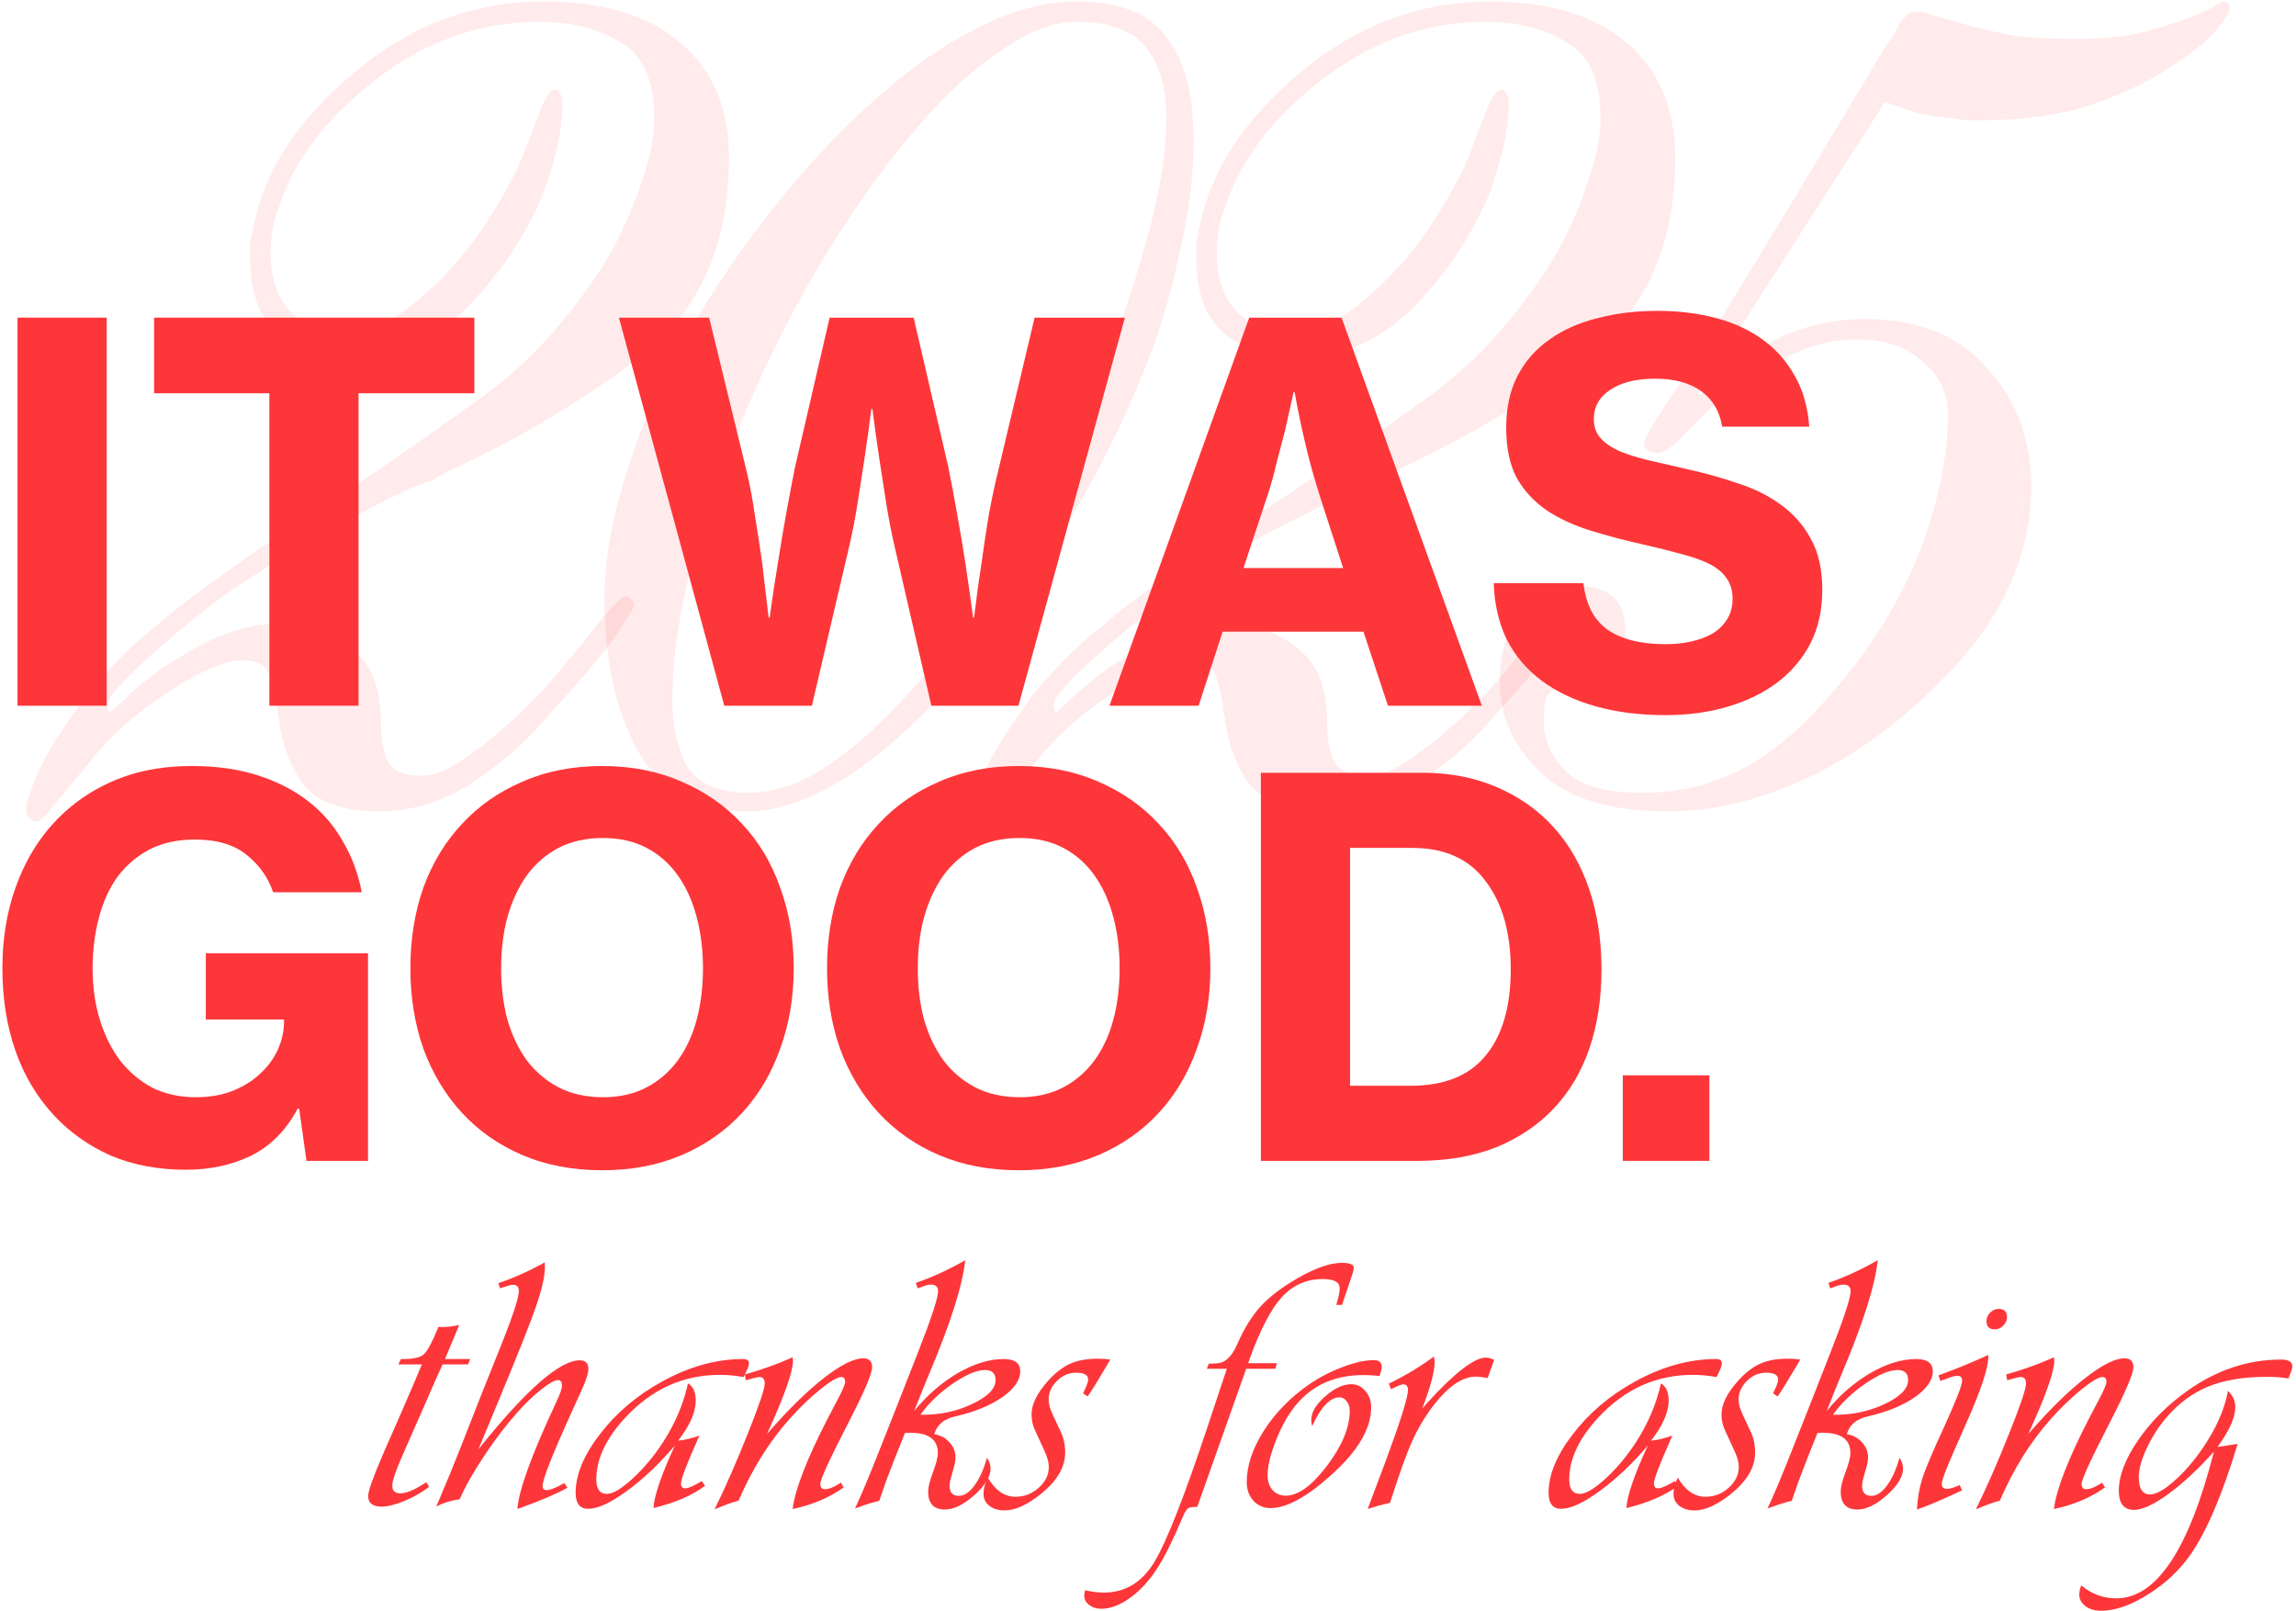 <svg width="449" height="315" viewBox="0 0 449 315" fill="none" xmlns="http://www.w3.org/2000/svg">
<path opacity="0.1" d="M368.653 19.884L331.801 77.32V76.656L332.465 77.32C332.687 77.099 332.797 76.988 332.797 76.988C333.019 76.767 333.24 76.545 333.461 76.324C337.003 72.783 341.429 69.573 346.741 66.696C352.275 63.819 358.251 62.38 364.669 62.38C375.072 62.38 383.04 65.589 388.573 72.008C394.328 78.205 397.205 85.952 397.205 95.248C397.205 108.528 391.561 120.923 380.273 132.432C369.207 143.941 356.923 151.799 343.421 156.004C340.544 156.889 337.667 157.553 334.789 157.996C331.912 158.439 329.035 158.66 326.157 158.66C314.869 158.66 306.569 156.115 301.257 151.024C295.945 145.933 293.289 140.068 293.289 133.428C293.289 127.673 294.617 123.136 297.273 119.816C299.929 116.275 303.36 114.504 307.565 114.504C311.328 114.504 313.984 115.279 315.533 116.828C317.083 118.377 317.857 120.591 317.857 123.468C317.857 127.231 316.64 129.887 314.205 131.436C311.992 132.985 309.225 133.981 305.905 134.424C303.913 134.645 302.696 135.42 302.253 136.748C302.032 138.076 301.921 139.625 301.921 141.396C301.921 141.839 301.921 142.281 301.921 142.724C301.921 142.945 302.032 143.277 302.253 143.72C302.696 146.597 304.356 149.253 307.233 151.688C310.111 153.901 314.648 155.008 320.845 155.008C333.24 155.229 344.307 150.249 354.045 140.068C364.005 129.887 371.309 118.709 375.957 106.536C377.507 102.109 378.724 97.793 379.609 93.588C380.495 89.161 380.937 85.067 380.937 81.304C380.937 76.877 379.277 73.336 375.957 70.68C372.637 67.803 368.543 66.364 363.673 66.364C358.361 66.364 353.492 67.581 349.065 70.016C344.639 72.229 340.765 74.664 337.445 77.32C334.125 80.197 331.359 82.853 329.145 85.288C326.932 87.501 325.272 88.608 324.165 88.608C323.28 88.608 322.616 88.387 322.173 87.944C321.731 87.501 321.509 87.059 321.509 86.616C321.509 85.731 323.833 81.857 328.481 74.996C333.129 68.135 346.52 46.223 368.653 9.26C369.76 7.711 370.535 6.493 370.977 5.608C371.42 4.501 371.973 3.727 372.637 3.284C372.859 2.841 373.08 2.62 373.301 2.62C373.744 2.399 374.187 2.288 374.629 2.288C375.957 2.288 377.396 2.62 378.945 3.284C380.716 3.727 382.708 4.28 384.921 4.944C387.356 5.608 390.233 6.272 393.553 6.936C396.873 7.379 400.968 7.6 405.837 7.6C410.485 7.6 414.469 7.268 417.789 6.604C421.331 5.719 424.319 4.833 426.753 3.948C429.188 3.063 431.069 2.288 432.397 1.624C433.725 0.739 434.5 0.296 434.721 0.296C435.164 0.296 435.496 0.407 435.717 0.628C435.939 0.849 436.049 1.181 436.049 1.624C436.049 2.288 435.164 3.727 433.393 5.94C431.623 7.932 429.077 10.035 425.757 12.248C421.773 15.125 416.461 17.781 409.821 20.216C403.403 22.429 395.877 23.536 387.245 23.536C386.36 23.536 385.475 23.536 384.589 23.536C383.925 23.536 383.261 23.425 382.597 23.204C380.163 22.983 377.728 22.651 375.293 22.208C373.08 21.544 370.867 20.769 368.653 19.884Z" fill="#FD363A"/>
<path opacity="0.1" d="M237.954 49.764C237.954 54.191 239.171 57.843 241.606 60.72C244.262 63.376 247.914 64.704 252.562 64.704C257.653 64.704 262.633 62.491 267.502 58.064C272.593 53.637 276.909 48.657 280.45 43.124C281.999 40.689 283.438 38.255 284.766 35.82C286.094 33.385 287.09 31.172 287.754 29.18C289.525 24.532 290.742 21.433 291.406 19.884C292.291 18.335 292.955 17.56 293.398 17.56C293.619 17.56 293.841 17.56 294.062 17.56C294.283 17.781 294.505 18.113 294.726 18.556C294.947 18.777 295.058 19.22 295.058 19.884C295.058 22.54 294.726 25.417 294.062 28.516C293.398 31.393 292.513 34.381 291.406 37.48C288.086 45.669 283.106 53.195 276.466 60.056C269.826 66.696 262.079 70.016 253.226 70.016C248.135 70.016 243.598 68.467 239.614 65.368C235.851 62.269 233.97 57.4 233.97 50.76C233.97 49.653 233.97 48.547 233.97 47.44C234.191 46.333 234.413 45.227 234.634 44.12C236.847 33.275 243.377 23.315 254.222 14.24C265.289 4.944 277.683 0.296 291.406 0.296C302.915 0.296 311.769 2.952 317.966 8.264C324.385 13.576 327.594 21.101 327.594 30.84C327.594 47.883 321.839 60.831 310.33 69.684C299.042 78.316 286.647 85.731 273.146 91.928C271.818 92.592 270.601 93.256 269.494 93.92C268.387 94.363 267.17 94.805 265.842 95.248C262.079 97.019 258.317 98.9 254.554 100.892C250.791 102.663 247.25 104.544 243.93 106.536C241.053 108.307 238.175 110.188 235.298 112.18C232.421 113.951 229.654 115.832 226.998 117.824C221.243 122.251 216.263 126.456 212.058 130.44C208.074 134.203 206.082 136.637 206.082 137.744C206.082 137.965 206.082 138.187 206.082 138.408C206.082 138.408 206.082 138.519 206.082 138.74C206.082 138.961 206.082 139.072 206.082 139.072C206.082 139.072 206.193 138.961 206.414 138.74V139.404C206.414 139.404 207.41 138.519 209.402 136.748C211.394 134.756 213.939 132.653 217.038 130.44C219.473 128.891 222.129 127.341 225.006 125.792C228.105 124.243 231.203 123.136 234.302 122.472C235.187 122.251 236.073 122.14 236.958 122.14C237.843 121.919 238.729 121.808 239.614 121.808C240.278 121.808 240.942 121.919 241.606 122.14C242.491 122.14 243.266 122.14 243.93 122.14C247.693 122.804 251.234 124.575 254.554 127.452C257.874 130.329 259.534 134.977 259.534 141.396C259.534 144.937 260.087 147.593 261.194 149.364C262.301 150.913 264.403 151.688 267.502 151.688C269.937 151.688 272.703 150.581 275.802 148.368C279.122 146.155 282.553 143.388 286.094 140.068C287.865 138.297 289.635 136.527 291.406 134.756C293.177 132.764 294.837 130.772 296.386 128.78C297.05 128.116 297.603 127.452 298.046 126.788C298.71 126.124 299.263 125.46 299.706 124.796C302.141 121.697 303.911 119.595 305.018 118.488C306.346 117.16 307.121 116.496 307.342 116.496C307.785 116.496 308.117 116.717 308.338 117.16C308.781 117.381 309.002 117.824 309.002 118.488C309.002 118.709 308.006 120.369 306.014 123.468C304.243 126.345 299.817 131.657 292.734 139.404C288.529 144.495 283.438 149.032 277.462 153.016C271.707 156.779 265.621 158.66 259.202 158.66C252.341 158.66 247.471 157 244.594 153.68C241.938 150.139 240.278 145.933 239.614 141.064C239.614 140.4 239.503 139.736 239.282 139.072C239.282 138.408 239.171 137.744 238.95 137.08C238.507 133.981 237.843 131.879 236.958 130.772C236.294 129.665 234.745 129.112 232.31 129.112C230.539 129.112 228.215 129.776 225.338 131.104C222.461 132.432 219.473 134.203 216.374 136.416C213.939 137.965 211.505 139.847 209.07 142.06C206.857 144.052 204.865 146.155 203.094 148.368C199.11 153.237 196.454 156.447 195.126 157.996C193.798 159.767 192.802 160.652 192.138 160.652C191.474 160.652 190.921 160.32 190.478 159.656C190.257 159.213 190.146 158.66 190.146 157.996C190.146 157.111 190.921 154.787 192.47 151.024C194.241 147.261 196.675 143.277 199.774 139.072C200.881 137.301 202.209 135.531 203.758 133.76C205.307 131.989 206.857 130.329 208.406 128.78C209.955 127.231 211.615 125.681 213.386 124.132C215.378 122.583 217.259 121.033 219.03 119.484C226.113 113.951 234.413 108.085 243.93 101.888C253.669 95.691 265.289 87.723 278.79 77.984C284.102 74.221 288.971 69.795 293.398 64.704C298.046 59.392 301.919 53.969 305.018 48.436C307.453 43.788 309.334 39.361 310.662 35.156C312.211 30.729 312.986 26.745 312.986 23.204C312.986 15.679 310.773 10.699 306.346 8.264C302.141 5.608 296.829 4.28 290.41 4.28C278.901 4.28 268.277 8.043 258.538 15.568C248.799 23.093 242.491 31.393 239.614 40.468C238.95 42.017 238.507 43.567 238.286 45.116C238.065 46.665 237.954 48.215 237.954 49.764Z" fill="#FD363A"/>
<path opacity="0.1" d="M118.211 117.16C118.211 111.184 119.096 104.876 120.867 98.236C122.638 91.375 125.072 84.513 128.171 77.652C134.147 64.815 141.894 52.42 151.411 40.468C160.928 28.516 170.778 18.888 180.959 11.584C186.05 8.043 191.03 5.276 195.899 3.284C200.99 1.292 205.859 0.296 210.507 0.296C218.918 0.296 224.783 2.62 228.103 7.268C231.644 11.695 233.415 18.445 233.415 27.52C233.415 33.939 232.64 40.579 231.091 47.44C229.763 54.301 227.882 61.163 225.447 68.024C220.135 82.189 213.163 95.912 204.531 109.192C196.12 122.472 187.267 133.428 177.971 142.06C172.438 147.372 166.904 151.467 161.371 154.344C155.838 157.221 150.747 158.66 146.099 158.66C136.582 158.66 129.499 154.787 124.851 147.04C120.424 139.072 118.211 129.112 118.211 117.16ZM131.491 136.748C131.491 142.06 132.487 146.487 134.479 150.028C136.692 153.348 140.676 155.008 146.431 155.008C150.415 155.008 154.51 153.901 158.715 151.688C162.92 149.253 167.126 146.044 171.331 142.06C179.078 134.756 186.603 125.46 193.907 114.172C201.211 102.663 207.63 90.821 213.163 78.648C217.59 68.245 221.131 58.175 223.787 48.436C226.664 38.697 228.103 30.176 228.103 22.872C228.103 17.117 226.775 12.58 224.119 9.26C221.463 5.94 216.926 4.28 210.507 4.28C206.302 4.28 201.875 5.829 197.227 8.928C192.579 11.805 187.931 15.679 183.283 20.548C175.979 28.295 168.786 37.923 161.703 49.432C154.842 60.72 148.976 72.451 144.107 84.624C140.123 93.92 137.024 103.105 134.811 112.18C132.598 121.255 131.491 129.444 131.491 136.748Z" fill="#FD363A"/>
<path opacity="0.1" d="M52.916 49.764C52.916 54.191 54.133 57.843 56.568 60.72C59.224 63.376 62.876 64.704 67.524 64.704C72.615 64.704 77.595 62.491 82.464 58.064C87.555 53.637 91.871 48.657 95.412 43.124C96.961 40.689 98.4 38.255 99.728 35.82C101.056 33.385 102.052 31.172 102.716 29.18C104.487 24.532 105.704 21.433 106.368 19.884C107.253 18.335 107.917 17.56 108.36 17.56C108.581 17.56 108.803 17.56 109.024 17.56C109.245 17.781 109.467 18.113 109.688 18.556C109.909 18.777 110.02 19.22 110.02 19.884C110.02 22.54 109.688 25.417 109.024 28.516C108.36 31.393 107.475 34.381 106.368 37.48C103.048 45.669 98.068 53.195 91.428 60.056C84.788 66.696 77.041 70.016 68.188 70.016C63.097 70.016 58.56 68.467 54.576 65.368C50.813 62.269 48.932 57.4 48.932 50.76C48.932 49.653 48.932 48.547 48.932 47.44C49.153 46.333 49.375 45.227 49.596 44.12C51.809 33.275 58.339 23.315 69.184 14.24C80.251 4.944 92.645 0.296 106.368 0.296C117.877 0.296 126.731 2.952 132.928 8.264C139.347 13.576 142.556 21.101 142.556 30.84C142.556 47.883 136.801 60.831 125.292 69.684C114.004 78.316 101.609 85.731 88.108 91.928C86.78 92.592 85.563 93.256 84.456 93.92C83.349 94.363 82.132 94.805 80.804 95.248C77.041 97.019 73.279 98.9 69.516 100.892C65.753 102.663 62.212 104.544 58.892 106.536C56.015 108.307 53.137 110.188 50.26 112.18C47.383 113.951 44.616 115.832 41.96 117.824C36.205 122.251 31.225 126.456 27.02 130.44C23.036 134.203 21.044 136.637 21.044 137.744C21.044 137.965 21.044 138.187 21.044 138.408C21.044 138.408 21.044 138.519 21.044 138.74C21.044 138.961 21.044 139.072 21.044 139.072C21.044 139.072 21.155 138.961 21.376 138.74V139.404C21.376 139.404 22.372 138.519 24.364 136.748C26.356 134.756 28.901 132.653 32 130.44C34.435 128.891 37.091 127.341 39.968 125.792C43.067 124.243 46.165 123.136 49.264 122.472C50.149 122.251 51.035 122.14 51.92 122.14C52.805 121.919 53.691 121.808 54.576 121.808C55.24 121.808 55.904 121.919 56.568 122.14C57.453 122.14 58.228 122.14 58.892 122.14C62.655 122.804 66.196 124.575 69.516 127.452C72.836 130.329 74.496 134.977 74.496 141.396C74.496 144.937 75.049 147.593 76.156 149.364C77.263 150.913 79.365 151.688 82.464 151.688C84.899 151.688 87.665 150.581 90.764 148.368C94.084 146.155 97.515 143.388 101.056 140.068C102.827 138.297 104.597 136.527 106.368 134.756C108.139 132.764 109.799 130.772 111.348 128.78C112.012 128.116 112.565 127.452 113.008 126.788C113.672 126.124 114.225 125.46 114.668 124.796C117.103 121.697 118.873 119.595 119.98 118.488C121.308 117.16 122.083 116.496 122.304 116.496C122.747 116.496 123.079 116.717 123.3 117.16C123.743 117.381 123.964 117.824 123.964 118.488C123.964 118.709 122.968 120.369 120.976 123.468C119.205 126.345 114.779 131.657 107.696 139.404C103.491 144.495 98.4 149.032 92.424 153.016C86.669 156.779 80.583 158.66 74.164 158.66C67.303 158.66 62.433 157 59.556 153.68C56.9 150.139 55.24 145.933 54.576 141.064C54.576 140.4 54.465 139.736 54.244 139.072C54.244 138.408 54.133 137.744 53.912 137.08C53.469 133.981 52.805 131.879 51.92 130.772C51.256 129.665 49.707 129.112 47.272 129.112C45.501 129.112 43.177 129.776 40.3 131.104C37.423 132.432 34.435 134.203 31.336 136.416C28.901 137.965 26.467 139.847 24.032 142.06C21.819 144.052 19.827 146.155 18.056 148.368C14.072 153.237 11.416 156.447 10.088 157.996C8.76 159.767 7.764 160.652 7.1 160.652C6.436 160.652 5.883 160.32 5.44 159.656C5.219 159.213 5.108 158.66 5.108 157.996C5.108 157.111 5.883 154.787 7.432 151.024C9.203 147.261 11.637 143.277 14.736 139.072C15.843 137.301 17.171 135.531 18.72 133.76C20.269 131.989 21.819 130.329 23.368 128.78C24.917 127.231 26.577 125.681 28.348 124.132C30.34 122.583 32.221 121.033 33.992 119.484C41.075 113.951 49.375 108.085 58.892 101.888C68.631 95.691 80.251 87.723 93.752 77.984C99.064 74.221 103.933 69.795 108.36 64.704C113.008 59.392 116.881 53.969 119.98 48.436C122.415 43.788 124.296 39.361 125.624 35.156C127.173 30.729 127.948 26.745 127.948 23.204C127.948 15.679 125.735 10.699 121.308 8.264C117.103 5.608 111.791 4.28 105.372 4.28C93.863 4.28 83.239 8.043 73.5 15.568C63.761 23.093 57.453 31.393 54.576 40.468C53.912 42.017 53.469 43.567 53.248 45.116C53.027 46.665 52.916 48.215 52.916 49.764Z" fill="#FD363A"/>
<path d="M437.59 282.344C434.613 292.211 431.543 299.418 428.379 303.965C426.246 307.035 423.48 309.637 420.082 311.77C416.707 313.902 413.637 314.969 410.871 314.969C409.629 314.969 408.609 314.664 407.812 314.055C407.016 313.469 406.617 312.707 406.617 311.77C406.617 311.207 406.746 310.621 407.004 310.012C409.02 311.699 411.305 312.543 413.859 312.543C421.711 312.543 428.074 302.98 432.949 283.855C429.855 287.301 426.879 290.066 424.02 292.152C421.184 294.215 418.945 295.246 417.305 295.246C415.336 295.246 414.352 293.992 414.352 291.484C414.352 288.578 415.605 285.297 418.113 281.641C420.621 277.984 423.832 274.762 427.746 271.973C433.465 267.895 439.57 265.855 446.062 265.855C447.539 265.855 448.277 266.289 448.277 267.156C448.277 267.531 448.078 268.199 447.68 269.16L447.539 269.547C446.273 269.336 444.844 269.23 443.25 269.23C438.703 269.23 434.871 269.875 431.754 271.164C428.637 272.453 425.871 274.539 423.457 277.422C421.957 279.227 420.715 281.207 419.73 283.363C418.746 285.496 418.254 287.312 418.254 288.812C418.254 291.086 418.98 292.223 420.434 292.223C421.605 292.223 423.152 291.379 425.074 289.691C427.02 288.004 428.871 285.895 430.629 283.363C433.371 279.379 435.059 275.582 435.691 271.973C436.652 272.863 437.133 273.918 437.133 275.137C437.133 277.152 435.973 279.754 433.652 282.941L434.074 282.871L435.551 282.66L437.098 282.414L437.59 282.344Z" fill="#FD363A"/>
<path d="M411.082 289.902L411.645 290.852C408.832 292.867 405.504 294.273 401.66 295.07C402.152 291.203 404.426 285.332 408.48 277.457L410.766 273.098C411.539 271.598 411.926 270.637 411.926 270.215C411.926 269.582 411.668 269.266 411.152 269.266C410.426 269.266 409.043 270.086 407.004 271.727C404.988 273.367 403.02 275.266 401.098 277.422C397.113 281.875 393.773 287.219 391.078 293.453C389.977 293.711 388.418 294.273 386.402 295.141C388.559 290.734 390.727 285.789 392.906 280.305C395.109 274.797 396.211 271.539 396.211 270.531C396.211 269.688 395.871 269.266 395.191 269.266C394.84 269.266 394.078 269.441 392.906 269.793C392.812 269.816 392.684 269.852 392.52 269.898L392.309 268.773C395.59 267.836 398.555 266.781 401.203 265.609L401.66 265.398C401.707 265.703 401.73 265.914 401.73 266.031C401.73 268.117 400.195 272.559 397.125 279.355L396.633 280.41L397.23 279.742C401.074 275.359 404.613 271.914 407.848 269.406C411.105 266.875 413.648 265.609 415.477 265.609C416.625 265.609 417.199 266.195 417.199 267.367C417.199 268.586 415.664 272.184 412.594 278.16C408.914 285.285 407.074 289.293 407.074 290.184C407.074 290.863 407.391 291.203 408.023 291.203C408.727 291.203 409.688 290.816 410.906 290.043L411.082 289.902Z" fill="#FD363A"/>
<path d="M388.828 264.941V265.328C388.828 267.531 387.375 271.891 384.469 278.406L381.867 284.312C380.484 287.477 379.77 289.41 379.723 290.113C379.699 290.84 380.098 291.18 380.918 291.133C381.387 291.109 382.16 290.863 383.238 290.395L383.695 291.414C380.016 293.172 377.074 294.426 374.871 295.176C374.988 292.973 375.34 290.945 375.926 289.094C376.535 287.219 377.836 284.125 379.828 279.812C382.359 274.281 383.648 271.047 383.695 270.109C383.742 269.383 383.438 269.02 382.781 269.02C382.477 269.02 382.078 269.102 381.586 269.266L380.109 269.793C380.016 269.816 379.793 269.898 379.441 270.039L379.09 268.914L379.828 268.668C382.43 267.707 385.078 266.629 387.773 265.434L388.828 264.941ZM390.867 255.941C391.945 255.941 392.484 256.48 392.484 257.559C392.484 258.168 392.238 258.719 391.746 259.211C391.277 259.703 390.738 259.949 390.129 259.949C389.027 259.949 388.477 259.41 388.477 258.332C388.477 257.723 388.711 257.172 389.18 256.68C389.672 256.188 390.234 255.941 390.867 255.941Z" fill="#FD363A"/>
<path d="M361.16 280.445C362.355 280.633 363.34 281.16 364.113 282.027C364.91 282.871 365.309 283.844 365.309 284.945C365.309 285.484 365.203 286.141 364.992 286.914L364.359 289.164C364.219 289.703 364.148 290.16 364.148 290.535C364.148 291.848 364.746 292.504 365.941 292.504C366.996 292.504 368.016 291.836 369 290.5C370.008 289.141 370.828 287.324 371.461 285.051C371.93 285.754 372.164 286.457 372.164 287.16C372.164 288.73 371.109 290.465 369 292.363C366.891 294.238 364.969 295.176 363.234 295.176C361.055 295.176 359.965 294.004 359.965 291.66C359.965 290.816 360.258 289.609 360.844 288.039C361.523 286.234 361.863 284.934 361.863 284.137C361.863 281.488 360.059 280.164 356.449 280.164C356.238 280.164 355.898 280.176 355.43 280.199C355.078 281.066 354.574 282.32 353.918 283.961L352.863 286.668C352.066 288.66 351.328 290.688 350.648 292.75L350.402 293.488C349.348 293.699 347.977 294.121 346.289 294.754L345.656 294.965C346.734 292.668 348.035 289.609 349.559 285.789L353.531 275.77L357.82 264.836C360.469 258.109 361.828 254.031 361.898 252.602C361.945 251.664 361.477 251.195 360.492 251.195C360.117 251.195 359.742 251.266 359.367 251.406L358.488 251.723C358.371 251.77 358.172 251.84 357.891 251.934L357.574 250.844C360.527 249.836 363.516 248.488 366.539 246.801L367.207 246.414C366.691 251.359 364.324 258.812 360.105 268.773C359.168 271.023 358.359 273.027 357.68 274.785L357.223 275.91C359.777 272.793 362.625 270.32 365.766 268.492C368.93 266.664 371.918 265.75 374.73 265.75C376.887 265.75 377.965 266.547 377.965 268.141C377.965 269.898 376.781 271.598 374.414 273.238C372.07 274.855 369.023 276.098 365.273 276.965C363.047 277.457 361.676 278.617 361.16 280.445ZM358.453 276.648H358.945C362.414 276.648 365.648 275.934 368.648 274.504C371.648 273.074 373.148 271.527 373.148 269.863C373.148 268.551 372.457 267.895 371.074 267.895C369.457 267.895 367.336 268.797 364.711 270.602C362.109 272.406 360.023 274.422 358.453 276.648Z" fill="#FD363A"/>
<path d="M352.055 265.855L351.668 266.523L349.945 269.406C349.336 270.438 348.691 271.469 348.012 272.5L347.625 273.062L346.746 272.465C346.863 272.207 346.945 272.02 346.992 271.902C347.484 270.895 347.73 270.18 347.73 269.758C347.73 268.867 346.945 268.422 345.375 268.422C343.945 268.422 342.691 268.961 341.613 270.039C340.535 271.094 339.996 272.324 339.996 273.73C339.996 274.48 340.23 275.371 340.699 276.402L342.387 280.023C342.949 281.242 343.23 282.578 343.23 284.031C343.23 286.867 341.672 289.551 338.555 292.082C335.859 294.262 333.469 295.352 331.383 295.352C330.188 295.352 329.203 295.059 328.43 294.473C327.656 293.863 327.27 293.09 327.27 292.152C327.27 291.051 327.551 289.984 328.113 288.953C329.566 291.438 331.371 292.68 333.527 292.68C335.238 292.68 336.75 292.094 338.062 290.922C339.375 289.75 340.031 288.391 340.031 286.844C340.031 286.023 339.797 285.086 339.328 284.031L337.254 279.496C336.855 278.605 336.656 277.621 336.656 276.543C336.656 274.598 337.734 272.418 339.891 270.004C341.344 268.41 342.785 267.297 344.215 266.664C345.668 266.008 347.484 265.68 349.664 265.68C350.508 265.68 351.305 265.738 352.055 265.855Z" fill="#FD363A"/>
<path d="M327.516 289.621L328.148 290.535C325.688 292.387 322.324 293.84 318.059 294.895C318.176 292.527 319.57 288.449 322.242 282.66C319.219 286.223 316.102 289.176 312.891 291.52C309.703 293.863 307.172 295.035 305.297 295.035C303.656 295.035 302.836 293.992 302.836 291.906C302.836 288.367 304.418 284.547 307.582 280.445C310.746 276.32 314.719 272.934 319.5 270.285C324.891 267.262 330.258 265.75 335.602 265.75C336.352 265.75 336.727 266.031 336.727 266.594C336.727 267.062 336.375 267.953 335.672 269.266C334.078 268.984 332.531 268.844 331.031 268.844C323.883 268.844 317.73 271.621 312.574 277.176C308.777 281.254 306.879 285.297 306.879 289.305C306.879 291.18 307.57 292.117 308.953 292.117C310.125 292.117 311.812 291.109 314.016 289.094C316.219 287.055 318.188 284.699 319.922 282.027C322.312 278.324 323.941 274.48 324.809 270.496C325.816 271.105 326.32 272.23 326.32 273.871C326.32 276.145 325.172 278.758 322.875 281.711C324 281.617 325.395 281.289 327.059 280.727L326.777 281.324C324.551 286.316 323.438 289.234 323.438 290.078C323.438 290.758 323.754 291.074 324.387 291.027C324.973 290.98 326.016 290.512 327.516 289.621Z" fill="#FD363A"/>
<path d="M292.184 265.926L290.918 269.477C290.027 269.289 289.242 269.195 288.562 269.195C285.844 269.195 282.938 271.281 279.844 275.453C278.391 277.445 277.137 279.613 276.082 281.957C275.051 284.301 273.762 287.875 272.215 292.68L271.828 293.875C270.305 294.203 268.852 294.602 267.469 295.07L267.855 294.016L270.949 285.789C273.879 277.867 275.344 273.203 275.344 271.797C275.344 271.07 275.027 270.707 274.395 270.707C274.043 270.707 273.258 271.023 272.039 271.656L271.582 270.566C274.863 268.973 277.805 267.203 280.406 265.258C280.5 265.68 280.547 266.066 280.547 266.418C280.547 268.223 279.738 271.234 278.121 275.453L278.965 274.469C284.426 268.469 288.293 265.469 290.566 265.469C291.059 265.469 291.598 265.621 292.184 265.926Z" fill="#FD363A"/>
<path d="M269.754 269.055C268.512 268.938 267.48 268.879 266.66 268.879C260.496 268.879 255.773 271.246 252.492 275.98C251.203 277.855 250.113 280.012 249.223 282.449C248.332 284.863 247.887 286.891 247.887 288.531C247.887 289.68 248.215 290.629 248.871 291.379C249.551 292.105 250.406 292.469 251.438 292.469C253.875 292.469 256.57 290.512 259.523 286.598C262.477 282.684 263.953 279.098 263.953 275.84C263.953 275.113 263.754 274.504 263.355 274.012C262.98 273.496 262.523 273.238 261.984 273.238C260.109 273.238 258.316 275.113 256.605 278.863C256.488 278.395 256.43 277.984 256.43 277.633C256.43 276.18 257.332 274.656 259.137 273.062C260.941 271.469 262.652 270.672 264.27 270.672C265.348 270.672 266.262 271.117 267.012 272.008C267.762 272.875 268.137 273.941 268.137 275.207C268.137 279.449 265.43 283.949 260.016 288.707C255.375 292.832 251.52 294.895 248.449 294.895C247.113 294.895 246 294.414 245.109 293.453C244.242 292.492 243.809 291.285 243.809 289.832C243.809 286.621 244.922 283.27 247.148 279.777C249.398 276.262 252.352 273.238 256.008 270.707C258.023 269.324 260.215 268.188 262.582 267.297C264.973 266.406 267 265.961 268.664 265.961C269.695 265.961 270.211 266.418 270.211 267.332C270.211 267.684 270.059 268.258 269.754 269.055Z" fill="#FD363A"/>
<path d="M249.715 266.559L249.398 267.648H243.703L234.141 294.648C233.227 294.648 232.617 294.754 232.312 294.965C232.008 295.176 231.668 295.738 231.293 296.652C229.348 301.223 227.707 304.527 226.371 306.566C224.824 309.004 223.055 310.949 221.062 312.402C219.047 313.855 217.16 314.582 215.402 314.582C214.441 314.582 213.645 314.336 213.012 313.844C212.355 313.352 212.027 312.73 212.027 311.98C212.027 311.746 212.086 311.406 212.203 310.961C213.469 311.266 214.688 311.418 215.859 311.418C219.961 311.418 223.219 309.484 225.633 305.617C228.023 301.773 231.562 292.797 236.25 278.688L239.52 268.844L239.906 267.648H236.004L236.391 266.664C236.648 266.664 236.789 266.664 236.812 266.664L237.797 266.594C239.461 266.594 240.82 265.398 241.875 263.008C243.258 259.844 244.816 257.312 246.551 255.414C248.309 253.516 250.758 251.664 253.898 249.859C257.32 247.914 260.156 246.941 262.406 246.941C264.023 246.941 264.809 247.293 264.762 247.996C264.738 248.277 264.516 249.039 264.094 250.281L262.441 255.168H261.316C261.762 253.738 261.984 252.648 261.984 251.898C261.984 250.703 260.895 250.105 258.715 250.105C255.527 250.105 252.855 251.277 250.699 253.621C248.566 255.941 246.469 259.949 244.406 265.645L244.09 266.559H249.715Z" fill="#FD363A"/>
<path d="M217.125 265.855L216.738 266.523L215.016 269.406C214.406 270.438 213.762 271.469 213.082 272.5L212.695 273.062L211.816 272.465C211.934 272.207 212.016 272.02 212.062 271.902C212.555 270.895 212.801 270.18 212.801 269.758C212.801 268.867 212.016 268.422 210.445 268.422C209.016 268.422 207.762 268.961 206.684 270.039C205.605 271.094 205.066 272.324 205.066 273.73C205.066 274.48 205.301 275.371 205.77 276.402L207.457 280.023C208.02 281.242 208.301 282.578 208.301 284.031C208.301 286.867 206.742 289.551 203.625 292.082C200.93 294.262 198.539 295.352 196.453 295.352C195.258 295.352 194.273 295.059 193.5 294.473C192.727 293.863 192.34 293.09 192.34 292.152C192.34 291.051 192.621 289.984 193.184 288.953C194.637 291.438 196.441 292.68 198.598 292.68C200.309 292.68 201.82 292.094 203.133 290.922C204.445 289.75 205.102 288.391 205.102 286.844C205.102 286.023 204.867 285.086 204.398 284.031L202.324 279.496C201.926 278.605 201.727 277.621 201.727 276.543C201.727 274.598 202.805 272.418 204.961 270.004C206.414 268.41 207.855 267.297 209.285 266.664C210.738 266.008 212.555 265.68 214.734 265.68C215.578 265.68 216.375 265.738 217.125 265.855Z" fill="#FD363A"/>
<path d="M182.707 280.445C183.902 280.633 184.887 281.16 185.66 282.027C186.457 282.871 186.855 283.844 186.855 284.945C186.855 285.484 186.75 286.141 186.539 286.914L185.906 289.164C185.766 289.703 185.695 290.16 185.695 290.535C185.695 291.848 186.293 292.504 187.488 292.504C188.543 292.504 189.562 291.836 190.547 290.5C191.555 289.141 192.375 287.324 193.008 285.051C193.477 285.754 193.711 286.457 193.711 287.16C193.711 288.73 192.656 290.465 190.547 292.363C188.438 294.238 186.516 295.176 184.781 295.176C182.602 295.176 181.512 294.004 181.512 291.66C181.512 290.816 181.805 289.609 182.391 288.039C183.07 286.234 183.41 284.934 183.41 284.137C183.41 281.488 181.605 280.164 177.996 280.164C177.785 280.164 177.445 280.176 176.977 280.199C176.625 281.066 176.121 282.32 175.465 283.961L174.41 286.668C173.613 288.66 172.875 290.688 172.195 292.75L171.949 293.488C170.895 293.699 169.523 294.121 167.836 294.754L167.203 294.965C168.281 292.668 169.582 289.609 171.105 285.789L175.078 275.77L179.367 264.836C182.016 258.109 183.375 254.031 183.445 252.602C183.492 251.664 183.023 251.195 182.039 251.195C181.664 251.195 181.289 251.266 180.914 251.406L180.035 251.723C179.918 251.77 179.719 251.84 179.438 251.934L179.121 250.844C182.074 249.836 185.062 248.488 188.086 246.801L188.754 246.414C188.238 251.359 185.871 258.812 181.652 268.773C180.715 271.023 179.906 273.027 179.227 274.785L178.77 275.91C181.324 272.793 184.172 270.32 187.312 268.492C190.477 266.664 193.465 265.75 196.277 265.75C198.434 265.75 199.512 266.547 199.512 268.141C199.512 269.898 198.328 271.598 195.961 273.238C193.617 274.855 190.57 276.098 186.82 276.965C184.594 277.457 183.223 278.617 182.707 280.445ZM180 276.648H180.492C183.961 276.648 187.195 275.934 190.195 274.504C193.195 273.074 194.695 271.527 194.695 269.863C194.695 268.551 194.004 267.895 192.621 267.895C191.004 267.895 188.883 268.797 186.258 270.602C183.656 272.406 181.57 274.422 180 276.648Z" fill="#FD363A"/>
<path d="M164.426 289.902L164.988 290.852C162.176 292.867 158.848 294.273 155.004 295.07C155.496 291.203 157.77 285.332 161.824 277.457L164.109 273.098C164.883 271.598 165.27 270.637 165.27 270.215C165.27 269.582 165.012 269.266 164.496 269.266C163.77 269.266 162.387 270.086 160.348 271.727C158.332 273.367 156.363 275.266 154.441 277.422C150.457 281.875 147.117 287.219 144.422 293.453C143.32 293.711 141.762 294.273 139.746 295.141C141.902 290.734 144.07 285.789 146.25 280.305C148.453 274.797 149.555 271.539 149.555 270.531C149.555 269.688 149.215 269.266 148.535 269.266C148.184 269.266 147.422 269.441 146.25 269.793C146.156 269.816 146.027 269.852 145.863 269.898L145.652 268.773C148.934 267.836 151.898 266.781 154.547 265.609L155.004 265.398C155.051 265.703 155.074 265.914 155.074 266.031C155.074 268.117 153.539 272.559 150.469 279.355L149.977 280.41L150.574 279.742C154.418 275.359 157.957 271.914 161.191 269.406C164.449 266.875 166.992 265.609 168.82 265.609C169.969 265.609 170.543 266.195 170.543 267.367C170.543 268.586 169.008 272.184 165.938 278.16C162.258 285.285 160.418 289.293 160.418 290.184C160.418 290.863 160.734 291.203 161.367 291.203C162.07 291.203 163.031 290.816 164.25 290.043L164.426 289.902Z" fill="#FD363A"/>
<path d="M137.25 289.621L137.883 290.535C135.422 292.387 132.059 293.84 127.793 294.895C127.91 292.527 129.305 288.449 131.977 282.66C128.953 286.223 125.836 289.176 122.625 291.52C119.438 293.863 116.906 295.035 115.031 295.035C113.391 295.035 112.57 293.992 112.57 291.906C112.57 288.367 114.152 284.547 117.316 280.445C120.48 276.32 124.453 272.934 129.234 270.285C134.625 267.262 139.992 265.75 145.336 265.75C146.086 265.75 146.461 266.031 146.461 266.594C146.461 267.062 146.109 267.953 145.406 269.266C143.812 268.984 142.266 268.844 140.766 268.844C133.617 268.844 127.465 271.621 122.309 277.176C118.512 281.254 116.613 285.297 116.613 289.305C116.613 291.18 117.305 292.117 118.688 292.117C119.859 292.117 121.547 291.109 123.75 289.094C125.953 287.055 127.922 284.699 129.656 282.027C132.047 278.324 133.676 274.48 134.543 270.496C135.551 271.105 136.055 272.23 136.055 273.871C136.055 276.145 134.906 278.758 132.609 281.711C133.734 281.617 135.129 281.289 136.793 280.727L136.512 281.324C134.285 286.316 133.172 289.234 133.172 290.078C133.172 290.758 133.488 291.074 134.121 291.027C134.707 290.98 135.75 290.512 137.25 289.621Z" fill="#FD363A"/>
<path d="M110.355 290.008L110.988 290.922C108.691 292.164 105.715 293.441 102.059 294.754L101.18 295.07C101.438 291.414 103.969 284.453 108.773 274.188C109.523 272.594 109.898 271.516 109.898 270.953C109.898 270.227 109.629 269.863 109.09 269.863C108.48 269.863 107.402 270.473 105.855 271.691C104.309 272.91 102.809 274.34 101.355 275.98C99.152 278.418 96.949 281.289 94.746 284.594C92.566 287.875 90.949 290.734 89.894 293.172C88.254 293.383 86.731 293.852 85.324 294.578L85.711 293.664C87.305 289.938 88.781 286.34 90.141 282.871L94.254 272.395L98.438 261.953C100.453 256.82 101.461 253.656 101.461 252.461C101.461 251.641 101.086 251.23 100.336 251.23C99.984 251.23 99.293 251.406 98.262 251.758L97.805 251.934L97.453 250.914C100.242 249.977 103.043 248.746 105.855 247.223L106.523 246.836C106.547 247.281 106.559 247.609 106.559 247.82C106.559 249.555 105.973 252.121 104.801 255.52C103.629 258.895 101.285 264.801 97.769 273.238L93.973 282.414L93.551 283.398L94.148 282.66C103.125 271.551 109.535 265.996 113.379 265.996C114.504 265.996 115.066 266.559 115.066 267.684C115.066 268.504 114.645 269.84 113.801 271.691L111.621 276.508C107.941 284.617 106.102 289.316 106.102 290.605C106.102 291.121 106.371 291.379 106.91 291.379C107.543 291.379 108.586 290.98 110.039 290.184L110.355 290.008Z" fill="#FD363A"/>
<path d="M91.969 265.75L91.512 266.805H86.555L86.273 267.402C85.828 268.34 84.621 271.082 82.652 275.629C81.856 277.48 80.731 280.035 79.277 283.293C77.566 287.09 76.711 289.492 76.711 290.5C76.711 291.508 77.227 292.012 78.258 292.012C79.5 292.012 81.199 291.285 83.356 289.832L83.918 290.746C82.512 291.824 80.906 292.738 79.102 293.488C77.297 294.238 75.809 294.613 74.637 294.613C72.879 294.613 72 293.922 72 292.539C72 291.555 72.984 288.789 74.953 284.242L78.609 275.91C80.648 271.199 81.832 268.434 82.16 267.613L82.512 266.805H77.906L78.398 265.75H78.856C80.871 265.75 82.219 265.434 82.898 264.801C83.602 264.168 84.551 262.387 85.746 259.457C86.098 259.48 86.332 259.492 86.449 259.492C87.574 259.492 88.688 259.352 89.789 259.07C89.531 259.75 89.074 260.863 88.418 262.41L87.363 264.941L87.012 265.75H91.969Z" fill="#FD363A"/>
<path d="M317.349 210.272H334.281V227H317.349V210.272Z" fill="#FD363A"/>
<path d="M246.577 151.112H278.197C283.501 151.112 288.295 152.03 292.579 153.866C296.931 155.702 300.637 158.286 303.697 161.618C306.757 164.95 309.103 168.996 310.735 173.756C312.367 178.516 313.183 183.786 313.183 189.566C313.183 195.21 312.401 200.344 310.837 204.968C309.273 209.524 306.961 213.434 303.901 216.698C300.841 219.962 297.067 222.512 292.579 224.348C288.091 226.116 282.957 227 277.177 227H246.577V151.112ZM275.851 212.312C282.447 212.312 287.343 210.34 290.539 206.396C293.803 202.452 295.435 196.842 295.435 189.566C295.435 182.358 293.803 176.612 290.539 172.328C287.343 167.976 282.549 165.8 276.157 165.8H264.019V212.312H275.851Z" fill="#FD363A"/>
<path d="M199.267 228.836C193.487 228.836 188.285 227.85 183.661 225.878C179.037 223.906 175.093 221.152 171.829 217.616C168.565 214.08 166.049 209.898 164.281 205.07C162.581 200.242 161.731 195.006 161.731 189.362C161.731 183.65 162.581 178.38 164.281 173.552C166.049 168.724 168.565 164.576 171.829 161.108C175.093 157.572 179.037 154.818 183.661 152.846C188.285 150.806 193.487 149.786 199.267 149.786C204.979 149.786 210.147 150.806 214.771 152.846C219.395 154.818 223.339 157.572 226.603 161.108C229.867 164.576 232.349 168.724 234.049 173.552C235.817 178.38 236.701 183.65 236.701 189.362C236.701 195.006 235.817 200.242 234.049 205.07C232.349 209.898 229.867 214.08 226.603 217.616C223.339 221.152 219.395 223.906 214.771 225.878C210.147 227.85 204.979 228.836 199.267 228.836ZM199.369 214.556C202.633 214.556 205.489 213.91 207.937 212.618C210.385 211.326 212.425 209.558 214.057 207.314C215.689 205.07 216.913 202.418 217.729 199.358C218.545 196.298 218.953 192.966 218.953 189.362C218.953 185.758 218.545 182.426 217.729 179.366C216.913 176.238 215.689 173.518 214.057 171.206C212.425 168.894 210.385 167.092 207.937 165.8C205.489 164.508 202.633 163.862 199.369 163.862C196.105 163.862 193.215 164.508 190.699 165.8C188.251 167.092 186.177 168.894 184.477 171.206C182.845 173.518 181.587 176.238 180.703 179.366C179.887 182.426 179.479 185.758 179.479 189.362C179.479 192.966 179.887 196.298 180.703 199.358C181.587 202.418 182.845 205.07 184.477 207.314C186.177 209.558 188.251 211.326 190.699 212.618C193.215 213.91 196.105 214.556 199.369 214.556Z" fill="#FD363A"/>
<path d="M117.786 228.836C112.006 228.836 106.804 227.85 102.18 225.878C97.556 223.906 93.612 221.152 90.348 217.616C87.084 214.08 84.568 209.898 82.8 205.07C81.1 200.242 80.25 195.006 80.25 189.362C80.25 183.65 81.1 178.38 82.8 173.552C84.568 168.724 87.084 164.576 90.348 161.108C93.612 157.572 97.556 154.818 102.18 152.846C106.804 150.806 112.006 149.786 117.786 149.786C123.498 149.786 128.666 150.806 133.29 152.846C137.914 154.818 141.858 157.572 145.122 161.108C148.386 164.576 150.868 168.724 152.568 173.552C154.336 178.38 155.22 183.65 155.22 189.362C155.22 195.006 154.336 200.242 152.568 205.07C150.868 209.898 148.386 214.08 145.122 217.616C141.858 221.152 137.914 223.906 133.29 225.878C128.666 227.85 123.498 228.836 117.786 228.836ZM117.888 214.556C121.152 214.556 124.008 213.91 126.456 212.618C128.904 211.326 130.944 209.558 132.576 207.314C134.208 205.07 135.432 202.418 136.248 199.358C137.064 196.298 137.472 192.966 137.472 189.362C137.472 185.758 137.064 182.426 136.248 179.366C135.432 176.238 134.208 173.518 132.576 171.206C130.944 168.894 128.904 167.092 126.456 165.8C124.008 164.508 121.152 163.862 117.888 163.862C114.624 163.862 111.734 164.508 109.218 165.8C106.77 167.092 104.696 168.894 102.996 171.206C101.364 173.518 100.106 176.238 99.222 179.366C98.406 182.426 97.998 185.758 97.998 189.362C97.998 192.966 98.406 196.298 99.222 199.358C100.106 202.418 101.364 205.07 102.996 207.314C104.696 209.558 106.77 211.326 109.218 212.618C111.734 213.91 114.624 214.556 117.888 214.556Z" fill="#FD363A"/>
<path d="M58.506 216.8H58.2C55.956 221.016 52.93 224.076 49.122 225.98C45.314 227.816 41.064 228.734 36.372 228.734C30.932 228.734 26.036 227.816 21.684 225.98C17.4 224.076 13.694 221.458 10.566 218.126C7.234 214.522 4.718 210.306 3.018 205.478C1.318 200.582 0.468 195.21 0.468 189.362C0.468 182.834 1.59 176.884 3.834 171.512C6.078 166.072 9.342 161.55 13.626 157.946C16.686 155.362 20.188 153.356 24.132 151.928C28.076 150.5 32.564 149.786 37.596 149.786C42.356 149.786 46.64 150.398 50.448 151.622C54.256 152.846 57.554 154.546 60.342 156.722C63.13 158.898 65.374 161.516 67.074 164.576C68.842 167.568 70.066 170.866 70.746 174.47H53.406C52.454 171.614 50.754 169.2 48.306 167.228C45.858 165.188 42.458 164.168 38.106 164.168C34.706 164.168 31.748 164.814 29.232 166.106C26.784 167.398 24.71 169.166 23.01 171.41C21.378 173.654 20.154 176.34 19.338 179.468C18.522 182.528 18.114 185.826 18.114 189.362C18.114 193.034 18.59 196.4 19.542 199.46C20.494 202.52 21.82 205.172 23.52 207.416C25.288 209.66 27.396 211.428 29.844 212.72C32.36 213.944 35.182 214.556 38.31 214.556C40.962 214.556 43.342 214.148 45.45 213.332C47.626 212.448 49.428 211.326 50.856 209.966C52.352 208.606 53.508 207.042 54.324 205.274C55.14 203.438 55.548 201.568 55.548 199.664V199.358H40.248V186.404H71.97V227H59.934L58.506 216.8Z" fill="#FD363A"/>
<path d="M325.763 139.836C320.663 139.836 316.073 139.258 311.993 138.102C307.913 136.946 304.411 135.28 301.487 133.104C298.563 130.928 296.285 128.242 294.653 125.046C293.089 121.782 292.239 118.11 292.103 114.03H309.647C310.123 118.178 311.687 121.204 314.339 123.108C317.059 125.012 320.867 125.964 325.763 125.964C327.463 125.964 329.095 125.794 330.659 125.454C332.223 125.114 333.617 124.604 334.841 123.924C336.065 123.176 337.017 122.258 337.697 121.17C338.445 120.014 338.819 118.654 338.819 117.09C338.819 115.458 338.411 114.098 337.595 113.01C336.847 111.922 335.725 111.004 334.229 110.256C332.733 109.508 330.897 108.862 328.721 108.318C326.545 107.706 324.097 107.094 321.377 106.482C317.705 105.666 314.237 104.748 310.973 103.728C307.709 102.708 304.853 101.382 302.405 99.75C299.957 98.05 298.019 95.942 296.591 93.426C295.231 90.842 294.551 87.578 294.551 83.634C294.551 79.69 295.299 76.29 296.795 73.434C298.291 70.578 300.365 68.232 303.017 66.396C305.669 64.492 308.797 63.098 312.401 62.214C316.005 61.262 319.915 60.786 324.131 60.786C328.279 60.786 332.121 61.262 335.657 62.214C339.193 63.166 342.253 64.594 344.837 66.498C347.421 68.402 349.495 70.782 351.059 73.638C352.623 76.426 353.541 79.69 353.813 83.43H336.779C336.303 80.438 334.943 78.126 332.699 76.494C330.455 74.862 327.429 74.046 323.621 74.046C320.017 74.046 317.127 74.76 314.951 76.188C312.775 77.616 311.687 79.52 311.687 81.9C311.687 83.396 312.095 84.62 312.911 85.572C313.727 86.524 314.917 87.374 316.481 88.122C318.045 88.802 319.949 89.414 322.193 89.958C324.505 90.502 327.157 91.114 330.149 91.794C333.549 92.542 336.813 93.46 339.941 94.548C343.137 95.568 345.925 96.962 348.305 98.73C350.753 100.498 352.691 102.708 354.119 105.36C355.615 108.012 356.363 111.344 356.363 115.356C356.363 119.3 355.581 122.802 354.017 125.862C352.453 128.854 350.277 131.404 347.489 133.512C344.769 135.552 341.539 137.116 337.799 138.204C334.127 139.292 330.115 139.836 325.763 139.836Z" fill="#FD363A"/>
<path d="M244.297 62.112H262.351L289.789 138H271.429L266.635 123.516H239.095L234.403 138H216.961L244.297 62.112ZM243.175 111.072H262.657L258.067 96.894C257.251 94.31 256.537 91.828 255.925 89.448C255.313 87 254.803 84.824 254.395 82.92C253.919 80.676 253.511 78.602 253.171 76.698H252.967C252.423 79.214 251.879 81.662 251.335 84.042C250.791 86.082 250.213 88.292 249.601 90.672C249.057 92.984 248.479 95.058 247.867 96.894L243.175 111.072Z" fill="#FD363A"/>
<path d="M121.035 62.112H138.681L145.923 91.794C146.603 94.582 147.181 97.642 147.657 100.974C148.201 104.238 148.677 107.366 149.085 110.358C149.493 113.826 149.901 117.294 150.309 120.762H150.513C150.989 117.158 151.533 113.554 152.145 109.95C152.621 106.89 153.165 103.66 153.777 100.26C154.389 96.86 154.967 93.834 155.511 91.182L162.243 62.112H178.665L185.397 91.08C185.941 93.732 186.519 96.792 187.131 100.26C187.743 103.66 188.287 106.89 188.763 109.95C189.307 113.554 189.817 117.158 190.293 120.762H190.497C190.905 117.226 191.381 113.724 191.925 110.256C192.333 107.264 192.809 104.102 193.353 100.77C193.965 97.438 194.611 94.412 195.291 91.692L202.329 62.112H219.975L199.167 138H182.133L174.789 106.176C174.245 103.796 173.735 101.11 173.259 98.118C172.783 95.126 172.341 92.27 171.933 89.55C171.457 86.354 171.015 83.158 170.607 79.962H170.403C169.995 83.158 169.553 86.354 169.077 89.55C168.669 92.27 168.227 95.126 167.751 98.118C167.275 101.11 166.765 103.796 166.221 106.176L158.775 138H141.639L121.035 62.112Z" fill="#FD363A"/>
<path d="M30.135 62.112H92.763V76.902H70.119V138H52.677V76.902H30.135V62.112Z" fill="#FD363A"/>
<path d="M3.426 62.112H20.868V138H3.426V62.112Z" fill="#FD363A"/>
</svg>
